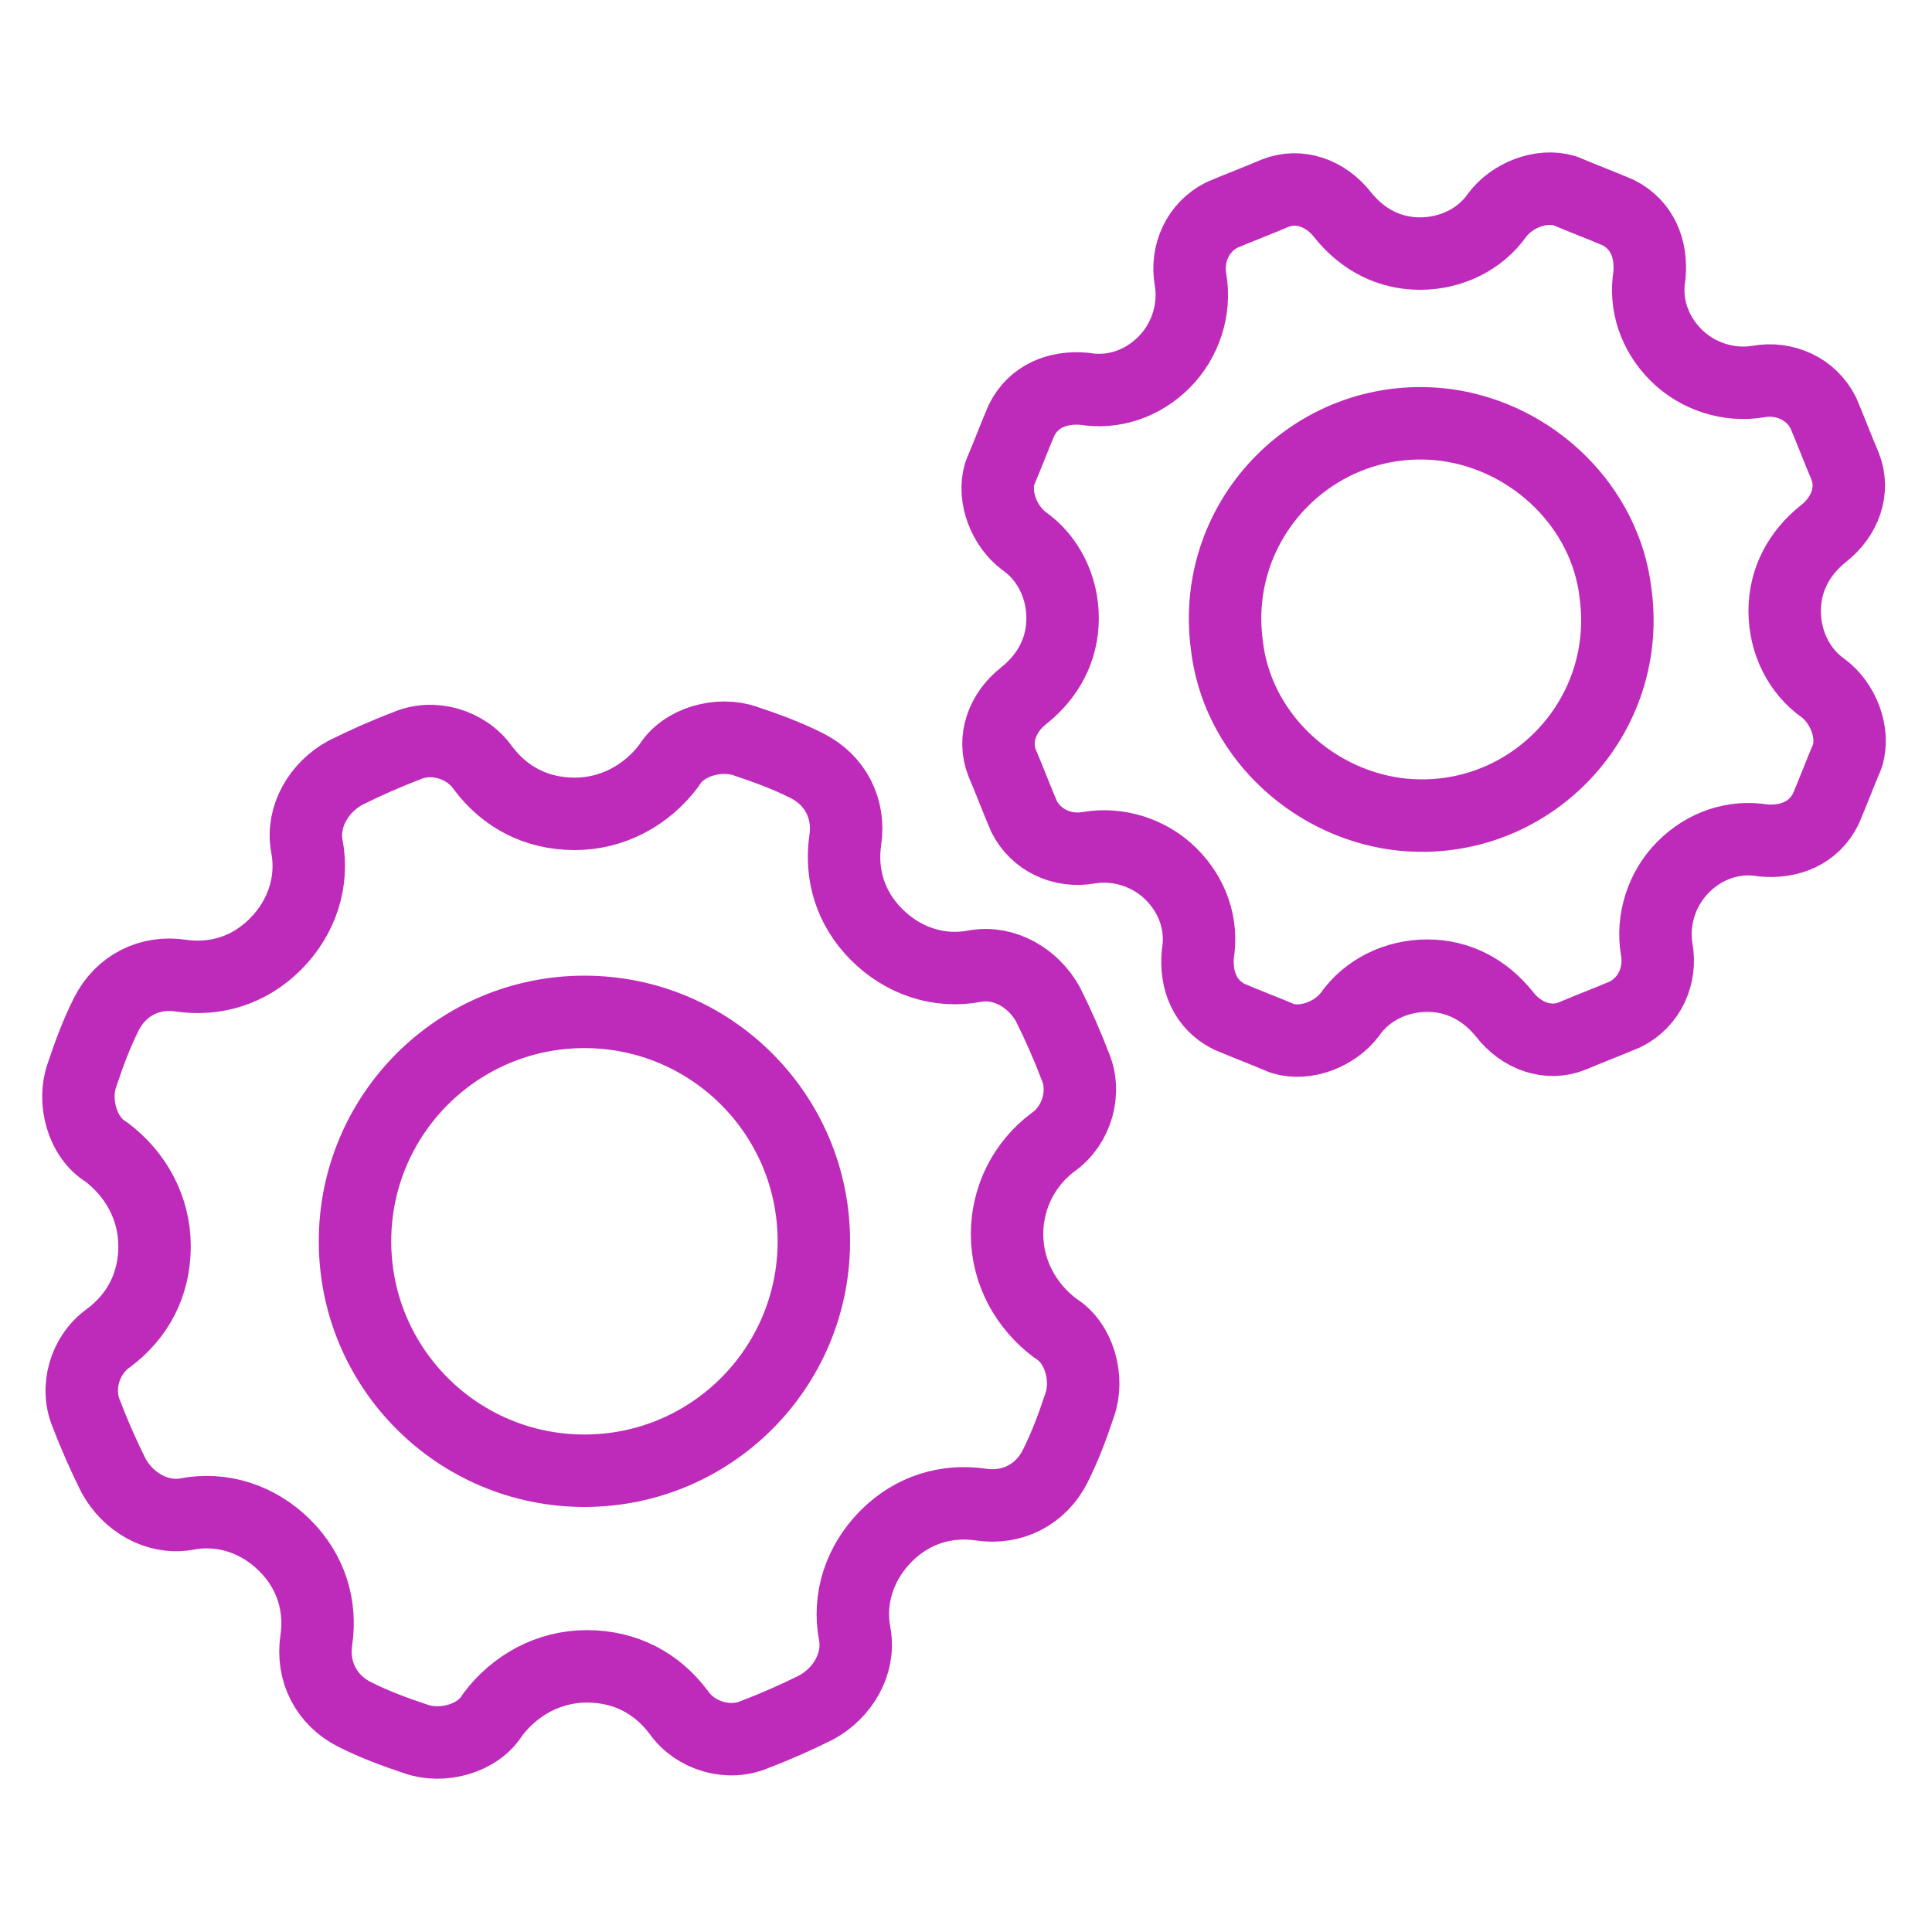 <?xml version="1.0" encoding="UTF-8"?>
<svg id="Layer_1" xmlns="http://www.w3.org/2000/svg" version="1.1" viewBox="0 0 80 80">
  <!-- Generator: Adobe Illustrator 29.3.1, SVG Export Plug-In . SVG Version: 2.1.0 Build 151)  -->
  <defs>
    <style>
      .st0 {
        fill: none;
        stroke: #be2bbb;
        stroke-linecap: square;
        stroke-linejoin: round;
        stroke-width: 3px;
      }
    </style>
  </defs>
  <g id="Layer_2">
    <g>
      <g>
        <path class="st0" d="M41.7,51.1c0-1.5.7-2.9,1.9-3.8,1-.7,1.4-2.1.9-3.2-.3-.8-.7-1.7-1.1-2.5-.6-1.1-1.8-1.8-3-1.6-1.5.3-3-.2-4.1-1.3h0c-1.1-1.1-1.5-2.5-1.3-3.9.2-1.3-.4-2.5-1.6-3.1-.8-.4-1.6-.7-2.5-1-1.1-.4-2.6,0-3.2,1-.9,1.2-2.3,2-3.9,2s-2.9-.7-3.8-1.9c-.7-1-2.1-1.4-3.2-.9-.8.3-1.7.7-2.5,1.1-1.1.6-1.8,1.8-1.6,3,.3,1.5-.2,3-1.3,4.1-1.1,1.1-2.5,1.5-3.9,1.3-1.3-.2-2.5.4-3.1,1.6-.4.8-.7,1.6-1,2.5-.4,1.1,0,2.6,1,3.2,1.2.9,2,2.3,2,3.9s-.7,2.9-1.9,3.8c-1,.7-1.4,2.1-.9,3.2.3.8.7,1.7,1.1,2.5.6,1.1,1.8,1.8,3,1.6,1.5-.3,3,.2,4.1,1.3,1.1,1.1,1.5,2.5,1.3,3.9-.2,1.3.4,2.5,1.6,3.1.8.4,1.6.7,2.5,1,1.1.4,2.6,0,3.2-1,.9-1.2,2.3-2,3.9-2s2.9.7,3.8,1.9c.7,1,2.1,1.4,3.2.9.8-.3,1.7-.7,2.5-1.1,1.1-.6,1.8-1.8,1.6-3-.3-1.5.2-3,1.3-4.1,1.1-1.1,2.5-1.5,3.9-1.3,1.3.2,2.5-.4,3.1-1.6.4-.8.7-1.6,1-2.5.4-1.1,0-2.6-1-3.2-1.2-.9-2-2.3-2-3.9Z"/>
        <circle class="st0" cx="24.2" cy="51.4" r="9.5"/>
      </g>
      <g>
        <path class="st0" d="M73.9,25.3c0-1.3.6-2.4,1.6-3.2.9-.7,1.3-1.8.9-2.8-.3-.7-.6-1.5-.9-2.2-.5-1-1.6-1.5-2.7-1.3-1.2.2-2.5-.2-3.4-1.1h0c-.9-.9-1.3-2.1-1.1-3.3.1-1.1-.3-2.1-1.3-2.6-.7-.3-1.5-.6-2.2-.9-1-.3-2.2.2-2.8,1-.7,1-1.9,1.6-3.2,1.6s-2.4-.6-3.2-1.6c-.7-.9-1.8-1.3-2.8-.9-.7.3-1.5.6-2.2.9-1,.5-1.5,1.6-1.3,2.7.2,1.2-.2,2.5-1.1,3.4s-2.1,1.3-3.3,1.1c-1.1-.1-2.1.3-2.6,1.3-.3.7-.6,1.5-.9,2.2-.3,1,.2,2.2,1,2.8,1,.7,1.6,1.9,1.6,3.2s-.6,2.4-1.6,3.2c-.9.7-1.3,1.8-.9,2.8.3.7.6,1.5.9,2.2.5,1,1.6,1.5,2.7,1.3,1.2-.2,2.5.2,3.4,1.1s1.3,2.1,1.1,3.3c-.1,1.1.3,2.1,1.3,2.6.7.3,1.5.6,2.2.9,1,.3,2.2-.2,2.8-1,.7-1,1.9-1.6,3.2-1.6s2.4.6,3.2,1.6c.7.9,1.8,1.3,2.8.9.7-.3,1.5-.6,2.2-.9,1-.5,1.5-1.6,1.3-2.7-.2-1.2.2-2.5,1.1-3.4s2.1-1.3,3.3-1.1c1.1.1,2.1-.3,2.6-1.3.3-.7.6-1.5.9-2.2.3-1-.2-2.2-1-2.8-1-.7-1.6-1.9-1.6-3.2Z"/>
        <path class="st0" d="M66.9,24.6c.7,5.3-3.8,9.8-9.1,9.1-3.6-.5-6.6-3.4-7-7-.7-5.3,3.8-9.8,9.1-9.1,3.6.5,6.6,3.4,7,7Z"/>
      </g>
    </g>
  </g>
</svg>